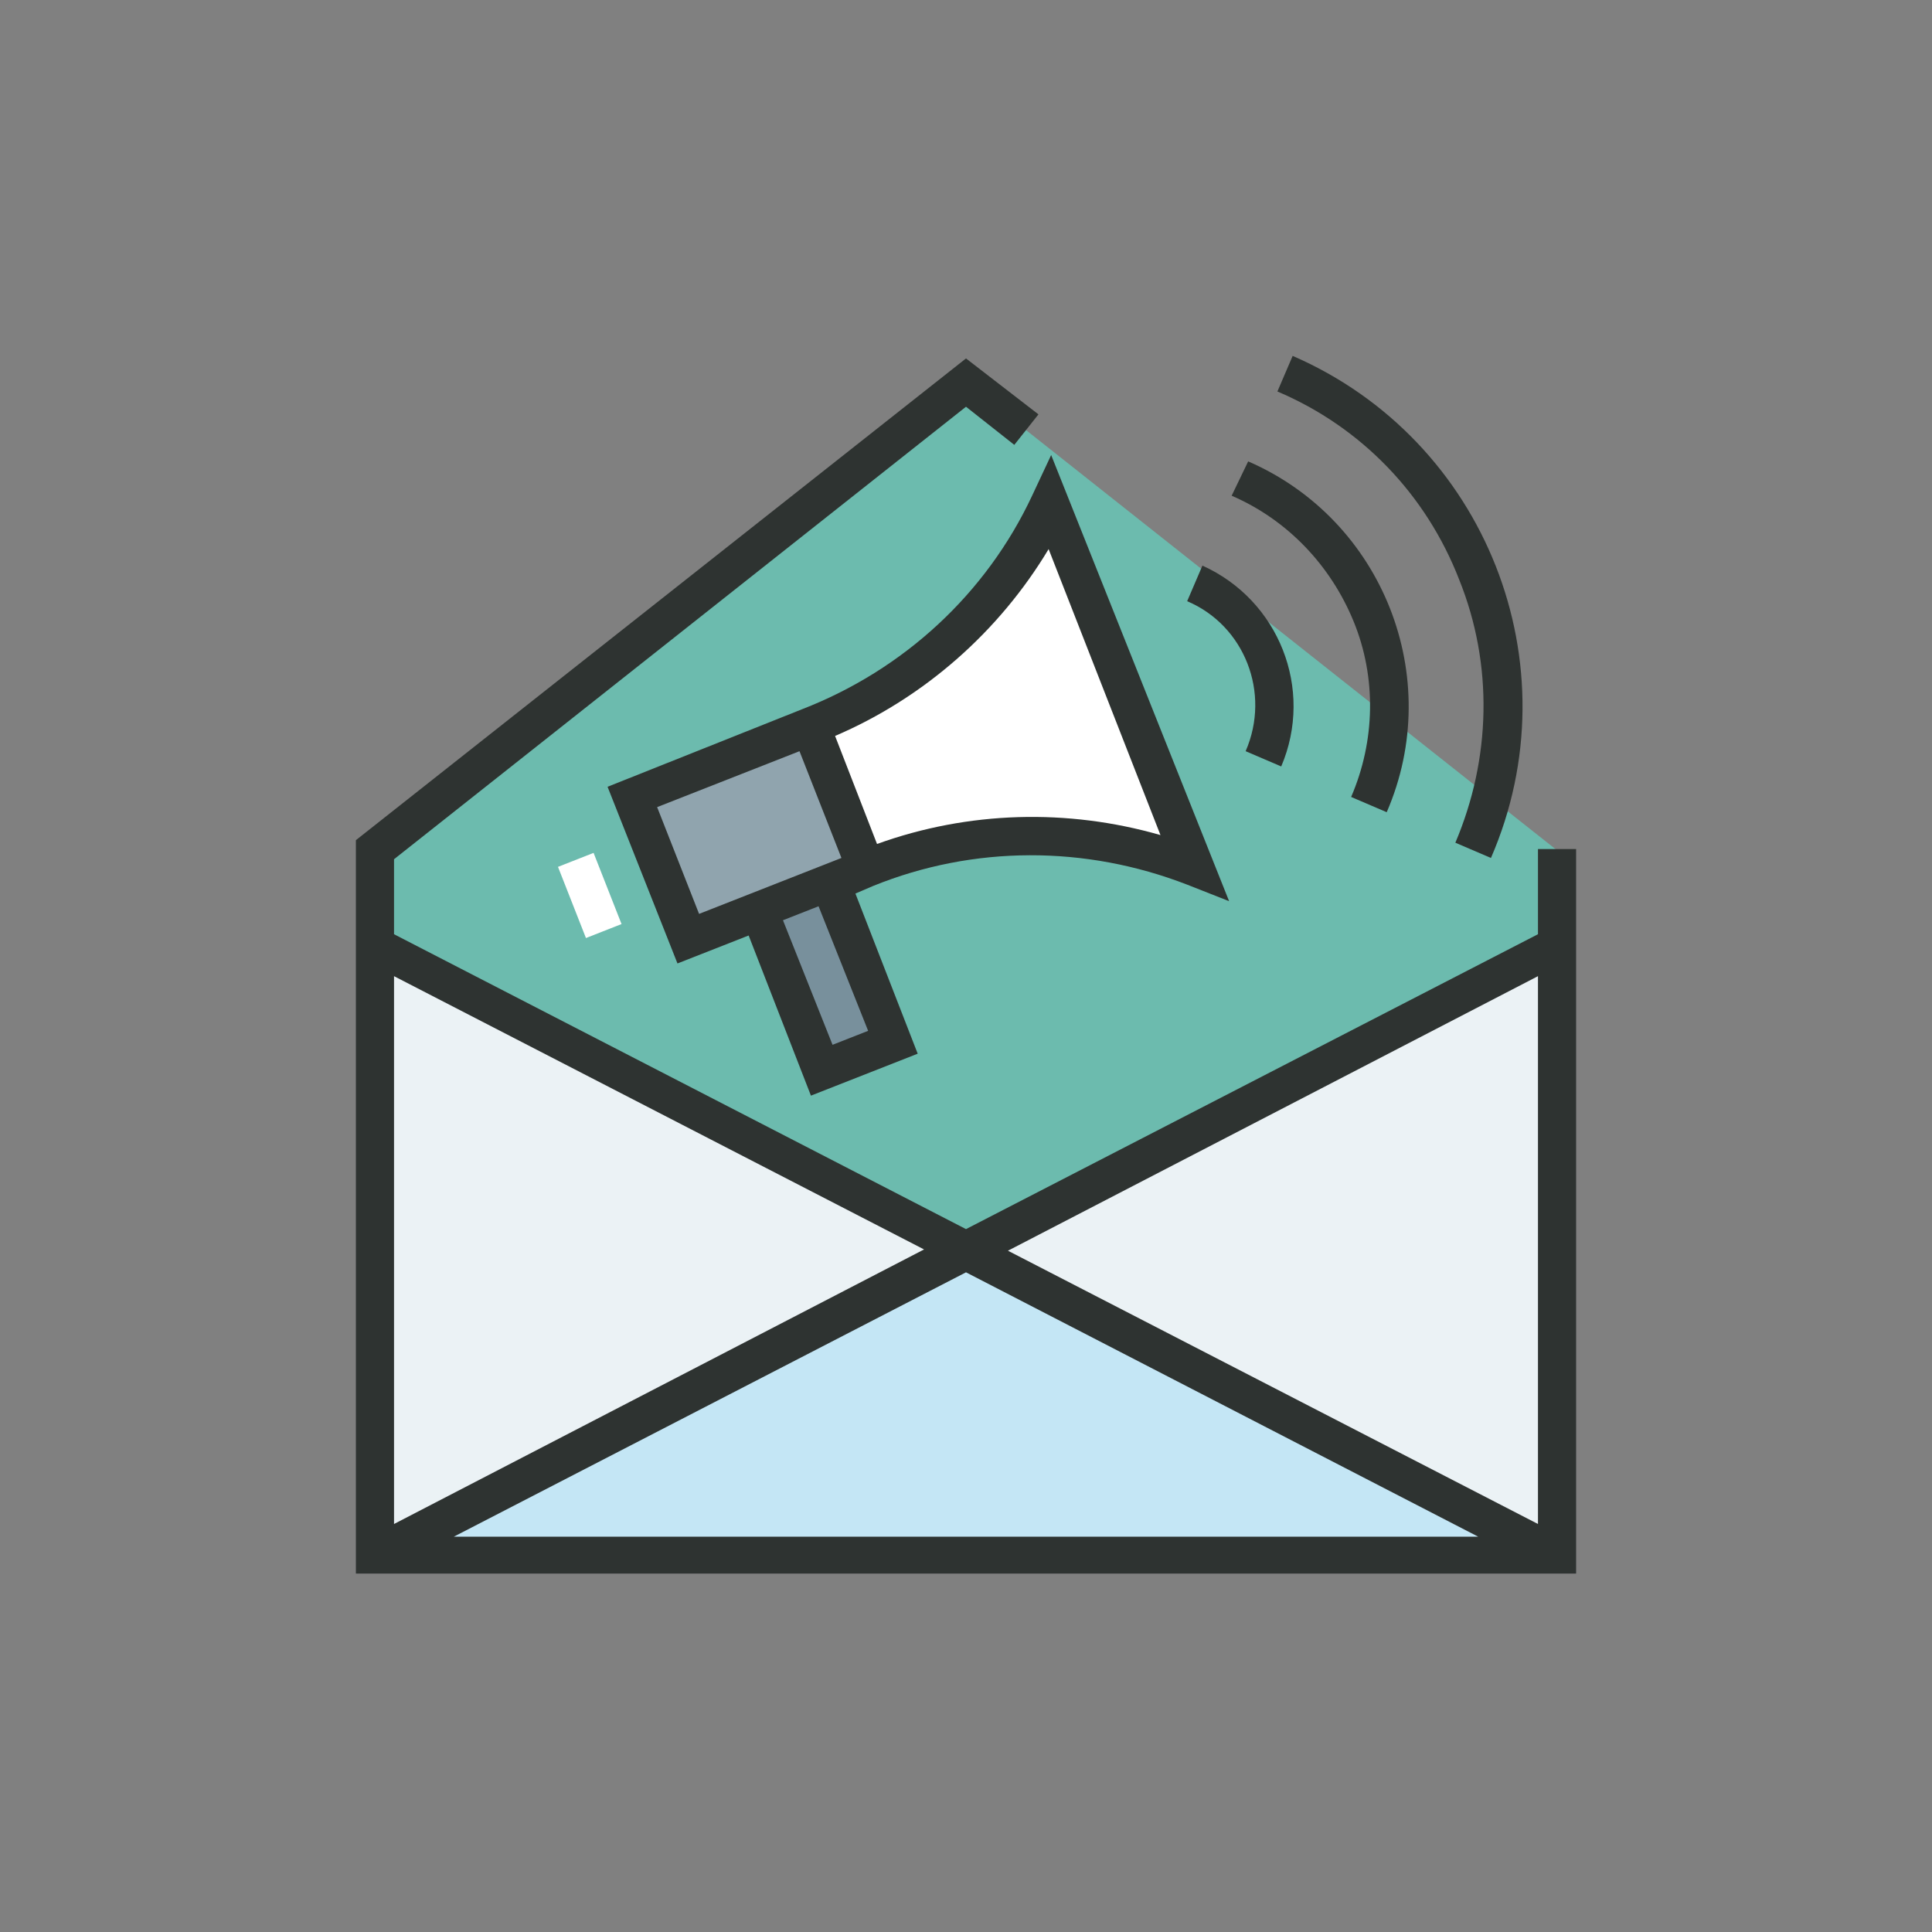 <?xml version="1.0" encoding="UTF-8"?>
<svg xmlns="http://www.w3.org/2000/svg" xmlns:xlink="http://www.w3.org/1999/xlink" version="1.1" id="Capa_1" x="0px" y="0px" viewBox="0 0 152 152" style="enable-background:new 0 0 152 152;" xml:space="preserve">
<rect x="0" y="0" width="152" height="152" fill="#808080" stroke="none"/>
<style type="text/css">
	.st0{fill:#6CBBAE;}
	.st1{fill:#EBF2F5;}
	.st2{fill:#C4E6F5;}
	.st3{fill:#2E3331;}
	.st4{fill:#FFFFFF;}
	.st5{fill:#78909C;}
	.st6{fill:#90A4AE;}
</style>
<path class="st0" d="M76,30.1L29.5,66.9v36h93v-36L76,30.1z"></path>
<path class="st1" d="M122.5,122.4h-93v-48l46.5,24l46.5-24V122.4z"></path>
<path class="st2" d="M29.5,122.4l46.5-24l46.5,24H29.5z"></path>
<path class="st3" d="M121,66.9v6.6L76,96.7L31,73.5v-5.9L76,32l3.8,3l1.9-2.4L76,28.2L28,66.1v57.7h96v-57H121z M31,76.8l41.7,21.5  L31,119.9V76.8z M35.7,120.9L76,100.1l40.3,20.8H35.7z M121,119.9L79.3,98.4L121,76.8V119.9z"></path>
<path class="st4" d="M68.1,68.3c8.3-3.3,17.5-3.4,25.8-0.1L82.6,39.6C78.8,47.7,72,53.9,63.7,57.1l-14,5.5l4.4,11.2L68.1,68.3z"></path>
<path class="st5" d="M59.3,70.5l5.6-2.2L70.3,82l-5.6,2.2L59.3,70.5z"></path>
<path class="st6" d="M63.7,57.1l-14,5.5l4.4,11.2l14-5.5L63.7,57.1z"></path>
<path class="st4" d="M43.9,68.2l2.8-1.1l2.2,5.6l-2.8,1.1L43.9,68.2z"></path>
<path class="st3" d="M63.1,55.8l-15.3,6.1l5.5,13.9l5.6-2.2l4.9,12.6l8.4-3.3l-4.9-12.6l1.4-0.6c7.9-3.2,16.7-3.2,24.7-0.1l3.3,1.3  L82.7,35.8L81.2,39C77.6,46.7,71.1,52.7,63.1,55.8z M55,71.9l-3.3-8.4l11.2-4.4l3.3,8.4L55,71.9z M68.3,81.1l-2.8,1.1l-3.9-9.8  l2.8-1.1L68.3,81.1z M91.3,65.7c-7.3-2.1-15.1-1.9-22.3,0.7l-3.3-8.5c7-3,12.9-8.2,16.8-14.7L91.3,65.7z"></path>
<path class="st3" d="M114.8,45.6c2.7,6.7,2.5,14.1-0.3,20.7l2.8,1.2c6.6-15.2-0.4-32.9-15.6-39.5l-1.2,2.8  C107.1,33.6,112.2,38.9,114.8,45.6z"></path>
<path class="st3" d="M106.5,48.9c1.8,4.4,1.7,9.4-0.2,13.8l2.8,1.2c4.6-10.6-0.3-23-10.9-27.6L96.9,39  C101.3,40.9,104.7,44.5,106.5,48.9z"></path>
<path class="st3" d="M98,59.1l2.8,1.2c2.6-6.1-0.2-13.1-6.2-15.8l-1.2,2.8C97.9,49.2,100,54.5,98,59.1z"></path>
</svg>

